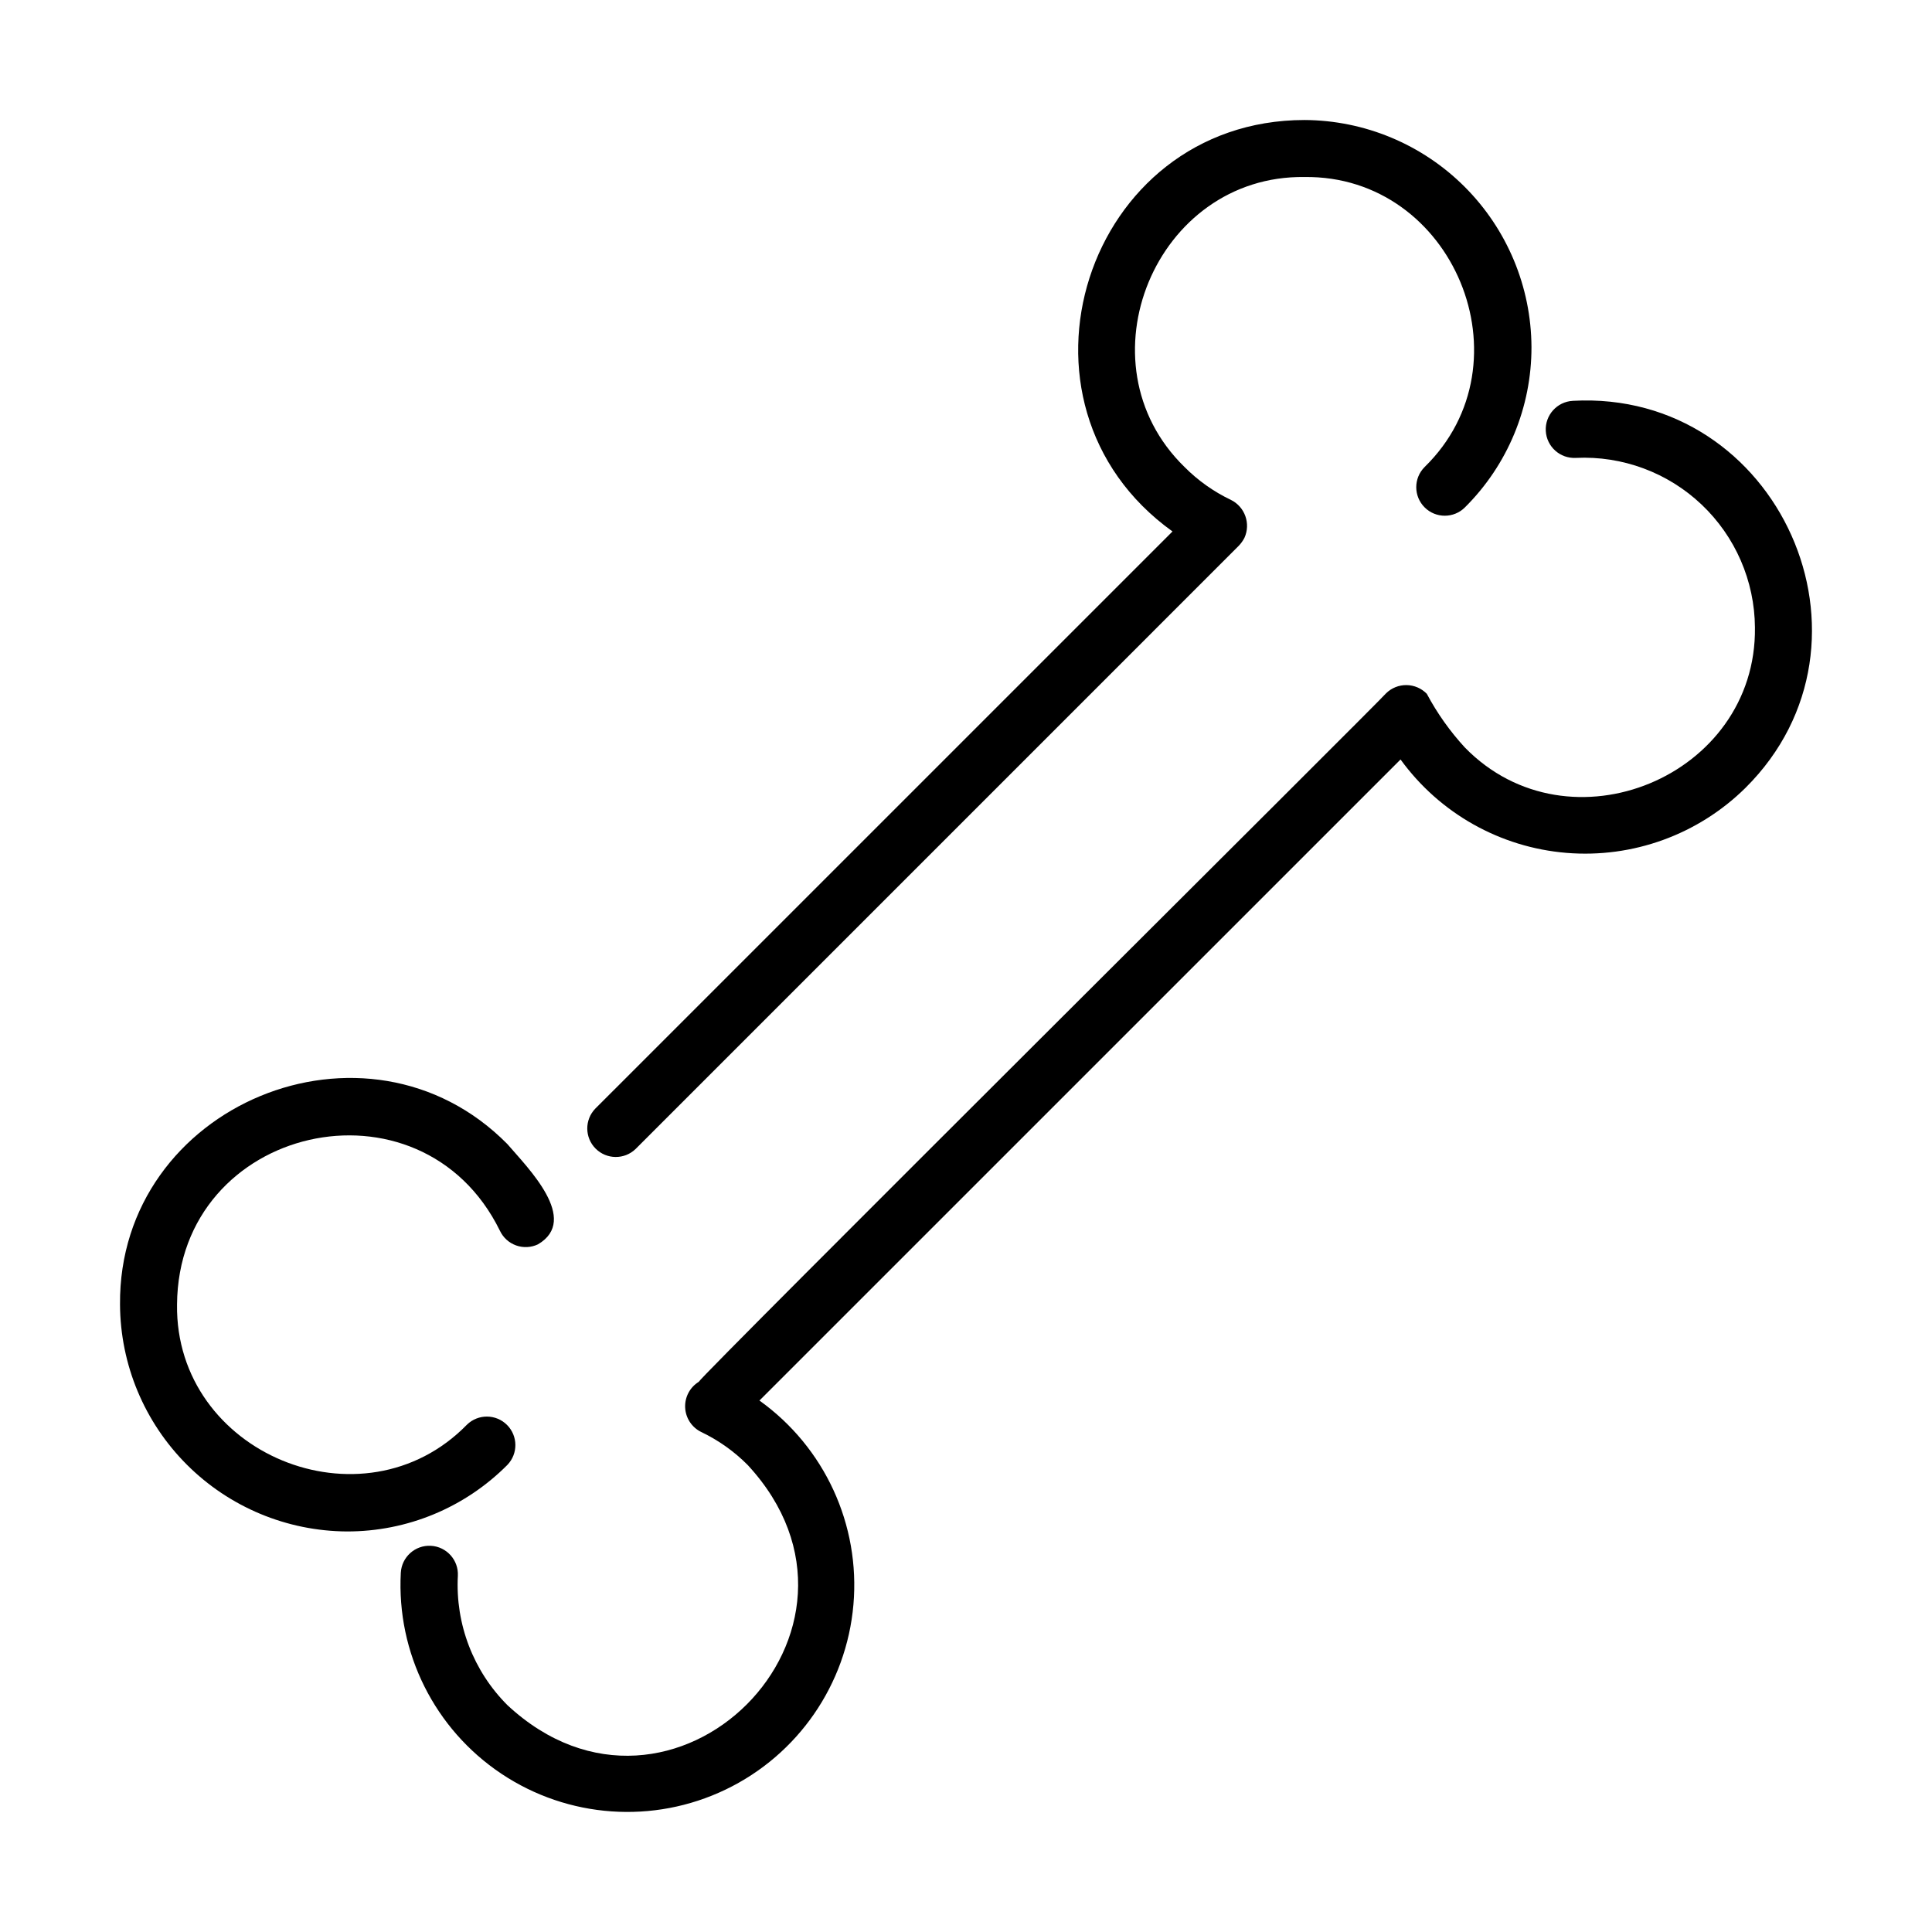 <?xml version="1.0" encoding="UTF-8"?>
<!-- Uploaded to: SVG Repo, www.svgrepo.com, Generator: SVG Repo Mixer Tools -->
<svg fill="#000000" width="800px" height="800px" version="1.1" viewBox="144 144 512 512" xmlns="http://www.w3.org/2000/svg">
 <g>
  <path d="m521.54 278.46c2.949 2.949 7.734 2.949 10.684 0 11.324-11.25 17.672-26.559 17.633-42.52-0.082-15.922-6.445-31.172-17.707-42.434-11.262-11.262-26.512-17.621-42.438-17.703-58.07 0.039-82.188 75.137-34.988 109.04l-152.97 152.96c-2.863 2.965-2.82 7.68 0.094 10.594 2.914 2.914 7.629 2.957 10.594 0.094l159.83-159.84c0.602-0.625 1.109-1.336 1.512-2.106 1.727-3.777 0.133-8.246-3.598-10.078-4.562-2.176-8.719-5.125-12.281-8.715-28.312-27.566-7.664-77.395 31.805-76.84 39.465-0.504 60.121 49.238 31.824 76.855h0.004c-2.953 2.953-2.953 7.734 0 10.688z"/>
  <path d="m560.8 250.23c-4.176 0.227-7.375 3.793-7.152 7.969 0.227 4.172 3.793 7.371 7.969 7.148 12.32-0.59 24.348 3.871 33.305 12.352 8.961 8.48 14.07 20.246 14.156 32.582 0.504 39.488-49.242 60.113-76.855 31.832-3.961-4.301-7.356-9.09-10.105-14.25-1.41-1.449-3.34-2.281-5.359-2.309-2.023-0.027-3.973 0.75-5.422 2.164-0.539 0.953-182.05 181.37-182.16 182.48-2.359 1.453-3.738 4.078-3.602 6.844 0.137 2.769 1.77 5.242 4.262 6.457 4.566 2.18 8.719 5.129 12.285 8.715 40.594 43.793-20 104.29-63.656 63.66-9.035-9.039-13.809-21.492-13.129-34.258 0.223-4.172-2.977-7.738-7.152-7.965-4.172-0.227-7.738 2.977-7.965 7.148-1.148 21.219 8.988 41.469 26.66 53.262 17.672 11.797 40.262 13.391 59.414 4.191 19.156-9.199 32.031-27.824 33.871-48.992 1.844-21.168-7.625-41.738-24.906-54.105l169.9-169.89c10.352 14.27 26.41 23.309 43.977 24.754 17.566 1.445 34.887-4.844 47.43-17.227 38.887-38.617 8.883-105.58-45.758-102.57z"/>
  <path d="m235.94 549.85c15.961 0.039 31.27-6.312 42.52-17.633 2.863-2.969 2.82-7.68-0.094-10.594-2.914-2.918-7.629-2.957-10.594-0.094-27.598 28.293-77.398 7.656-76.855-31.82 0.328-47.578 64.617-62.242 85.57-19.543 0.859 1.816 2.402 3.215 4.293 3.887 1.891 0.676 3.973 0.57 5.785-0.289 11.164-6.551-2.695-20.262-8.098-26.566-37.242-37.73-103.11-10.418-102.66 42.516 0.082 15.926 6.445 31.172 17.707 42.43 11.262 11.262 26.508 17.621 42.43 17.707z"/>
 </g>
</svg>